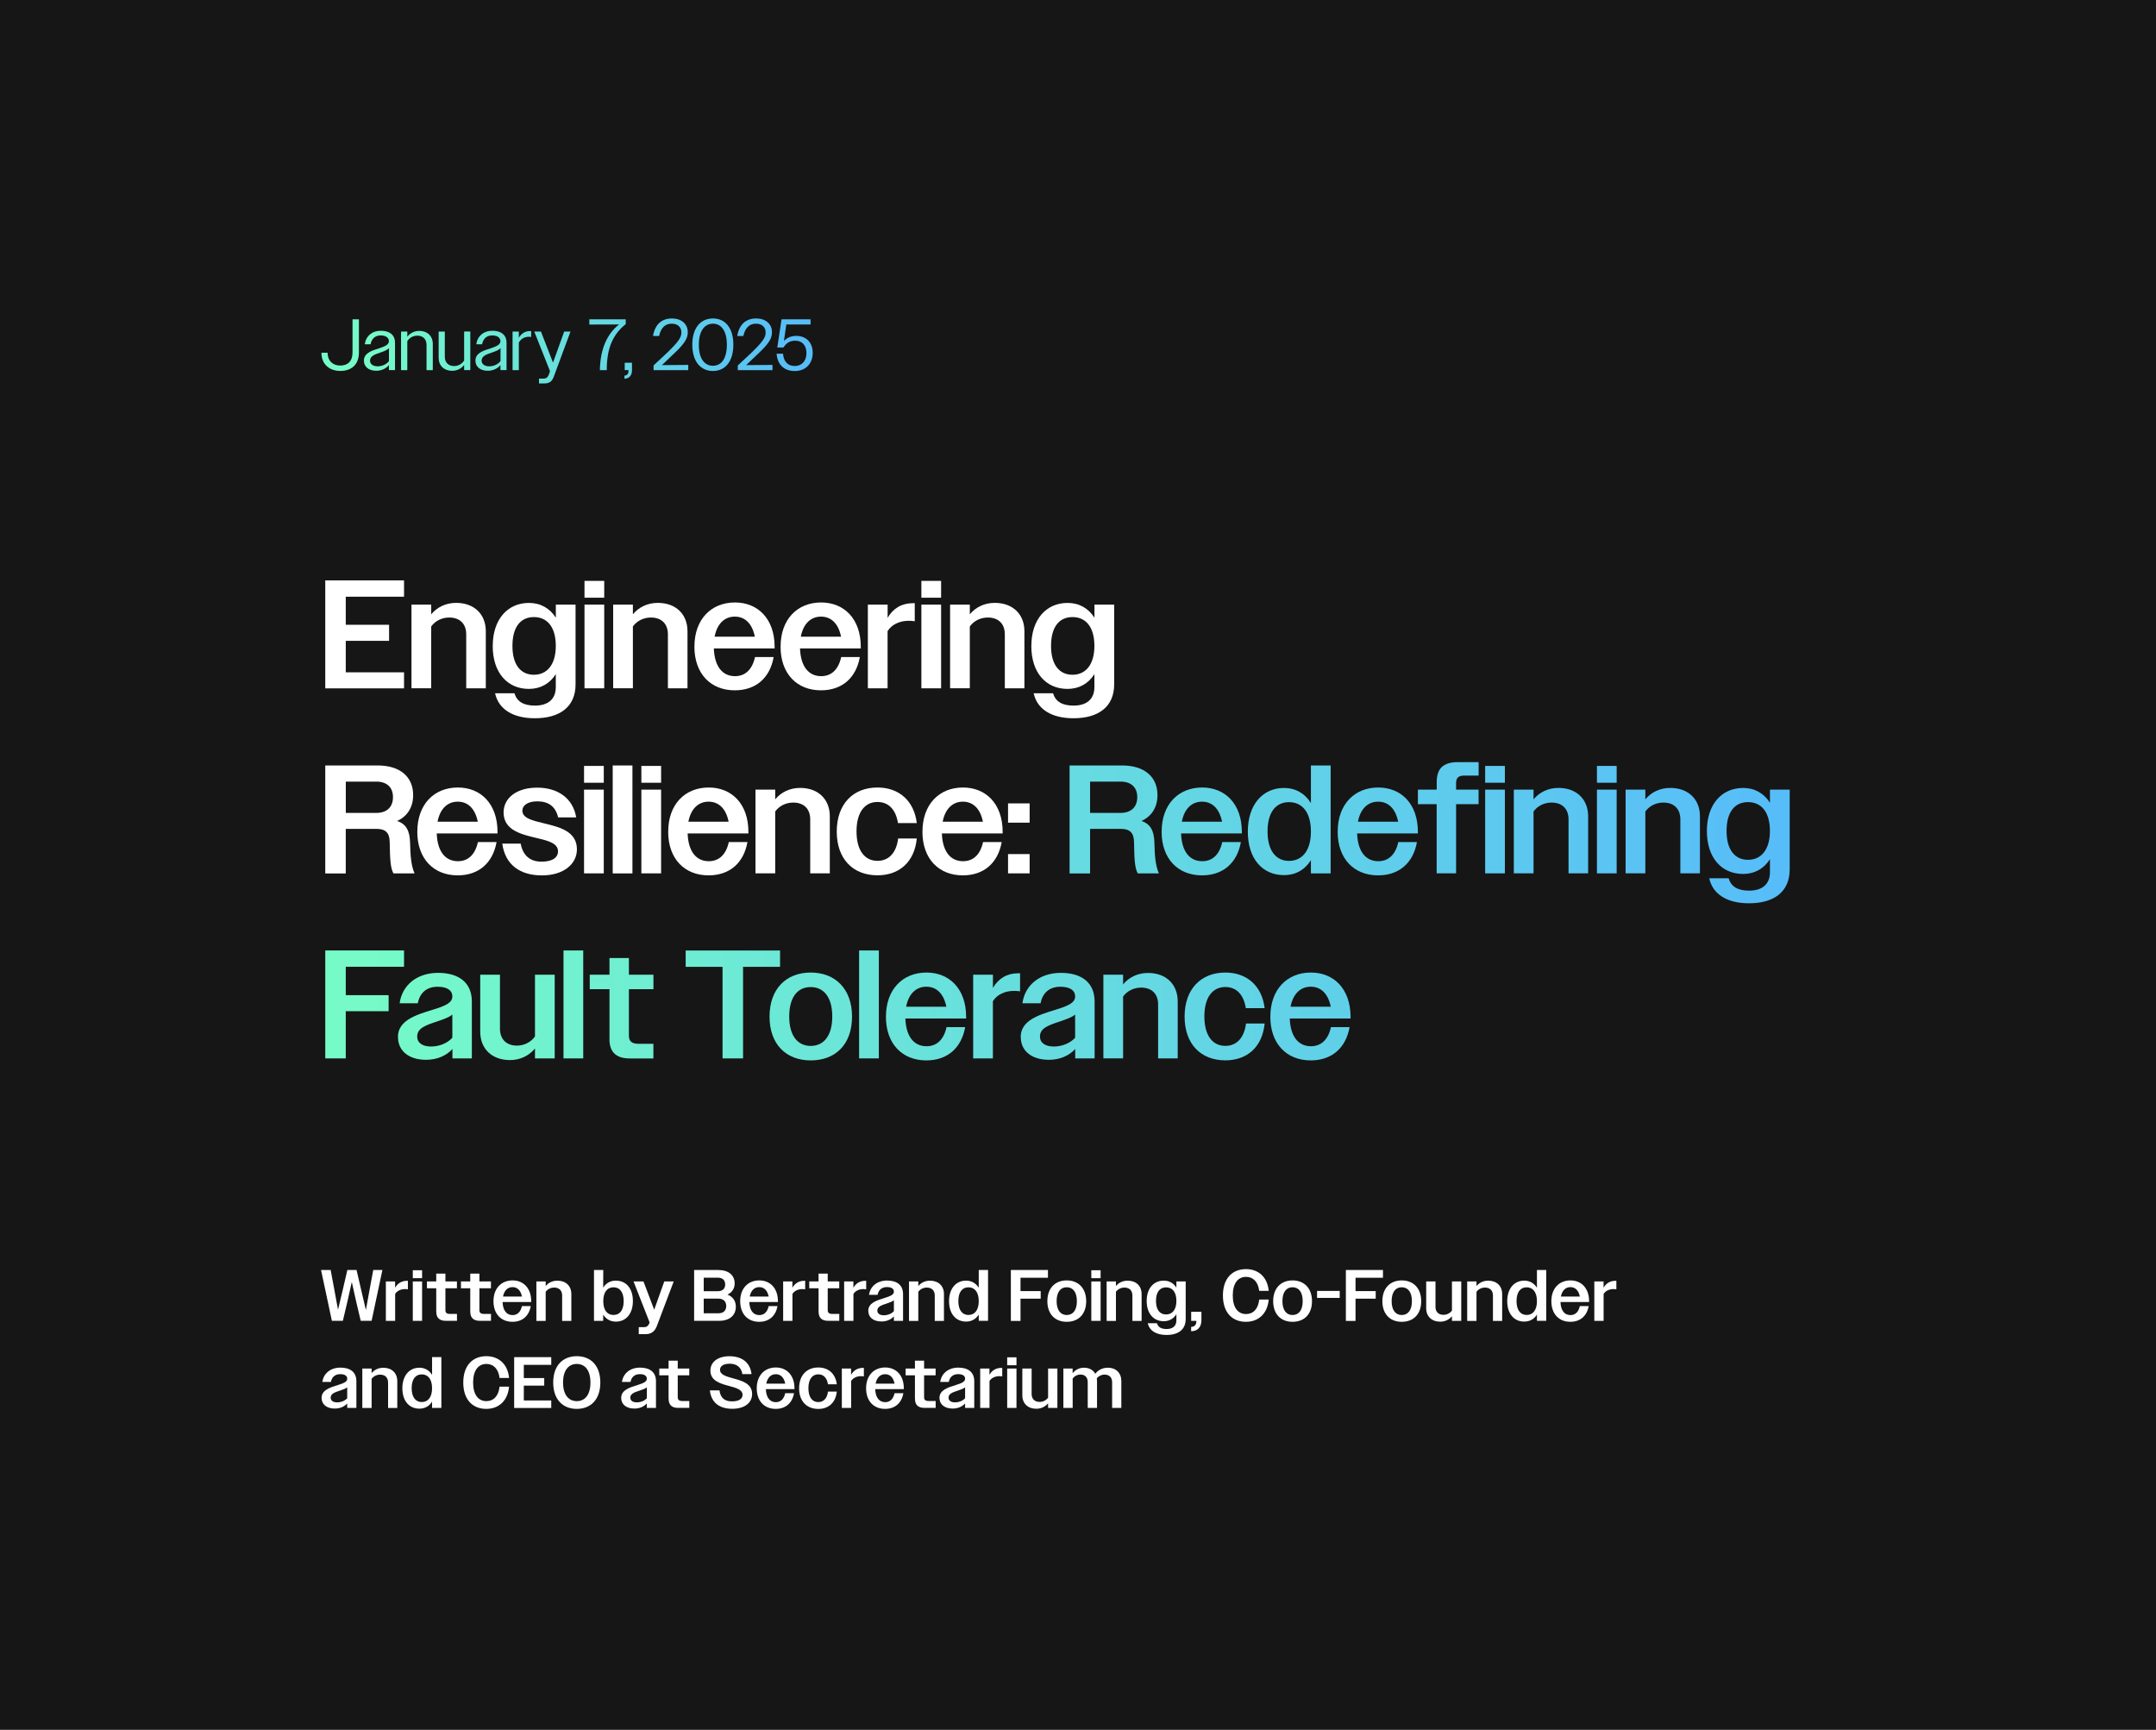 <?xml version="1.0" encoding="UTF-8"?>
<svg id="Layer_1" data-name="Layer 1" xmlns="http://www.w3.org/2000/svg" xmlns:xlink="http://www.w3.org/1999/xlink" viewBox="0 0 475.39 381.41">
  <defs>
    <style>
      .cls-1 {
        fill: url(#New_Gradient_Swatch_2-4);
      }

      .cls-2 {
        fill: url(#New_Gradient_Swatch_2-9);
      }

      .cls-3 {
        fill: url(#New_Gradient_Swatch_2-3);
      }

      .cls-4 {
        fill: url(#New_Gradient_Swatch_2-8);
      }

      .cls-5 {
        fill: url(#New_Gradient_Swatch_2-7);
      }

      .cls-6 {
        fill: url(#New_Gradient_Swatch_2-6);
      }

      .cls-7 {
        fill: url(#New_Gradient_Swatch_2-5);
      }

      .cls-8 {
        fill: url(#New_Gradient_Swatch_2-2);
      }

      .cls-9 {
        fill: #fff;
      }

      .cls-10 {
        fill: url(#New_Gradient_Swatch_2);
      }

      .cls-11 {
        fill: url(#New_Gradient_Swatch_2-35);
      }

      .cls-12 {
        fill: url(#New_Gradient_Swatch_2-20);
      }

      .cls-13 {
        fill: url(#New_Gradient_Swatch_2-22);
      }

      .cls-14 {
        fill: url(#New_Gradient_Swatch_2-21);
      }

      .cls-15 {
        fill: url(#New_Gradient_Swatch_2-28);
      }

      .cls-16 {
        fill: url(#New_Gradient_Swatch_2-27);
      }

      .cls-17 {
        fill: url(#New_Gradient_Swatch_2-29);
      }

      .cls-18 {
        fill: url(#New_Gradient_Swatch_2-24);
      }

      .cls-19 {
        fill: url(#New_Gradient_Swatch_2-23);
      }

      .cls-20 {
        fill: url(#New_Gradient_Swatch_2-26);
      }

      .cls-21 {
        fill: url(#New_Gradient_Swatch_2-25);
      }

      .cls-22 {
        fill: url(#New_Gradient_Swatch_2-32);
      }

      .cls-23 {
        fill: url(#New_Gradient_Swatch_2-30);
      }

      .cls-24 {
        fill: url(#New_Gradient_Swatch_2-37);
      }

      .cls-25 {
        fill: url(#New_Gradient_Swatch_2-36);
      }

      .cls-26 {
        fill: url(#New_Gradient_Swatch_2-33);
      }

      .cls-27 {
        fill: url(#New_Gradient_Swatch_2-31);
      }

      .cls-28 {
        fill: url(#New_Gradient_Swatch_2-34);
      }

      .cls-29 {
        fill: url(#New_Gradient_Swatch_2-19);
      }

      .cls-30 {
        fill: url(#New_Gradient_Swatch_2-18);
      }

      .cls-31 {
        fill: url(#New_Gradient_Swatch_2-17);
      }

      .cls-32 {
        fill: url(#New_Gradient_Swatch_2-16);
      }

      .cls-33 {
        fill: url(#New_Gradient_Swatch_2-15);
      }

      .cls-34 {
        fill: url(#New_Gradient_Swatch_2-14);
      }

      .cls-35 {
        fill: url(#New_Gradient_Swatch_2-13);
      }

      .cls-36 {
        fill: url(#New_Gradient_Swatch_2-12);
      }

      .cls-37 {
        fill: url(#New_Gradient_Swatch_2-11);
      }

      .cls-38 {
        fill: url(#New_Gradient_Swatch_2-10);
      }

      .cls-39 {
        fill: #161616;
      }
    </style>
    <linearGradient id="New_Gradient_Swatch_2" data-name="New Gradient Swatch 2" x1="81.77" y1="76.09" x2="175.78" y2="76.09" gradientUnits="userSpaceOnUse">
      <stop offset="0" stop-color="#75fac8"/>
      <stop offset="1" stop-color="#57bdf8"/>
    </linearGradient>
    <linearGradient id="New_Gradient_Swatch_2-2" data-name="New Gradient Swatch 2" y1="77.34" y2="77.34" xlink:href="#New_Gradient_Swatch_2"/>
    <linearGradient id="New_Gradient_Swatch_2-3" data-name="New Gradient Swatch 2" y1="77.29" y2="77.29" xlink:href="#New_Gradient_Swatch_2"/>
    <linearGradient id="New_Gradient_Swatch_2-4" data-name="New Gradient Swatch 2" y1="77.44" y2="77.44" xlink:href="#New_Gradient_Swatch_2"/>
    <linearGradient id="New_Gradient_Swatch_2-5" data-name="New Gradient Swatch 2" y1="77.34" y2="77.34" xlink:href="#New_Gradient_Swatch_2"/>
    <linearGradient id="New_Gradient_Swatch_2-6" data-name="New Gradient Swatch 2" y1="77.3" y2="77.3" xlink:href="#New_Gradient_Swatch_2"/>
    <linearGradient id="New_Gradient_Swatch_2-7" data-name="New Gradient Swatch 2" y1="78.82" y2="78.82" xlink:href="#New_Gradient_Swatch_2"/>
    <linearGradient id="New_Gradient_Swatch_2-8" data-name="New Gradient Swatch 2" y1="76" y2="76" xlink:href="#New_Gradient_Swatch_2"/>
    <linearGradient id="New_Gradient_Swatch_2-9" data-name="New Gradient Swatch 2" y1="81.75" y2="81.75" xlink:href="#New_Gradient_Swatch_2"/>
    <linearGradient id="New_Gradient_Swatch_2-10" data-name="New Gradient Swatch 2" y1="75.91" y2="75.91" xlink:href="#New_Gradient_Swatch_2"/>
    <linearGradient id="New_Gradient_Swatch_2-11" data-name="New Gradient Swatch 2" y1="76" y2="76" xlink:href="#New_Gradient_Swatch_2"/>
    <linearGradient id="New_Gradient_Swatch_2-12" data-name="New Gradient Swatch 2" y1="75.91" y2="75.91" xlink:href="#New_Gradient_Swatch_2"/>
    <linearGradient id="New_Gradient_Swatch_2-13" data-name="New Gradient Swatch 2" y1="76.1" y2="76.1" xlink:href="#New_Gradient_Swatch_2"/>
    <linearGradient id="New_Gradient_Swatch_2-14" data-name="New Gradient Swatch 2" x1="80.67" y1="180.67" x2="390.96" y2="180.67" xlink:href="#New_Gradient_Swatch_2"/>
    <linearGradient id="New_Gradient_Swatch_2-15" data-name="New Gradient Swatch 2" x1="80.67" y1="183.33" x2="390.96" y2="183.33" xlink:href="#New_Gradient_Swatch_2"/>
    <linearGradient id="New_Gradient_Swatch_2-16" data-name="New Gradient Swatch 2" x1="80.67" y1="180.86" x2="390.96" y2="180.86" xlink:href="#New_Gradient_Swatch_2"/>
    <linearGradient id="New_Gradient_Swatch_2-17" data-name="New Gradient Swatch 2" x1="80.67" y1="183.33" x2="390.96" y2="183.33" xlink:href="#New_Gradient_Swatch_2"/>
    <linearGradient id="New_Gradient_Swatch_2-18" data-name="New Gradient Swatch 2" x1="80.67" y1="180.32" x2="390.96" y2="180.32" xlink:href="#New_Gradient_Swatch_2"/>
    <linearGradient id="New_Gradient_Swatch_2-19" data-name="New Gradient Swatch 2" x1="80.67" y1="180.72" x2="390.96" y2="180.72" xlink:href="#New_Gradient_Swatch_2"/>
    <linearGradient id="New_Gradient_Swatch_2-20" data-name="New Gradient Swatch 2" x1="80.67" y1="183.16" x2="390.96" y2="183.16" xlink:href="#New_Gradient_Swatch_2"/>
    <linearGradient id="New_Gradient_Swatch_2-21" data-name="New Gradient Swatch 2" x1="80.67" y1="180.72" x2="390.96" y2="180.72" xlink:href="#New_Gradient_Swatch_2"/>
    <linearGradient id="New_Gradient_Swatch_2-22" data-name="New Gradient Swatch 2" x1="80.67" y1="183.16" x2="390.96" y2="183.16" xlink:href="#New_Gradient_Swatch_2"/>
    <linearGradient id="New_Gradient_Swatch_2-23" data-name="New Gradient Swatch 2" x1="80.67" y1="186.45" x2="390.96" y2="186.45" xlink:href="#New_Gradient_Swatch_2"/>
    <linearGradient id="New_Gradient_Swatch_2-24" data-name="New Gradient Swatch 2" x1="80.67" y1="221.47" x2="390.96" y2="221.47" xlink:href="#New_Gradient_Swatch_2"/>
    <linearGradient id="New_Gradient_Swatch_2-25" data-name="New Gradient Swatch 2" x1="80.67" y1="224.09" x2="390.96" y2="224.09" xlink:href="#New_Gradient_Swatch_2"/>
    <linearGradient id="New_Gradient_Swatch_2-26" data-name="New Gradient Swatch 2" x1="80.67" y1="224.33" x2="390.96" y2="224.33" xlink:href="#New_Gradient_Swatch_2"/>
    <linearGradient id="New_Gradient_Swatch_2-27" data-name="New Gradient Swatch 2" x1="80.67" y1="221.47" x2="390.96" y2="221.47" xlink:href="#New_Gradient_Swatch_2"/>
    <linearGradient id="New_Gradient_Swatch_2-28" data-name="New Gradient Swatch 2" x1="80.67" y1="222.31" x2="390.96" y2="222.31" xlink:href="#New_Gradient_Swatch_2"/>
    <linearGradient id="New_Gradient_Swatch_2-29" data-name="New Gradient Swatch 2" x1="80.67" y1="221.47" x2="390.96" y2="221.47" xlink:href="#New_Gradient_Swatch_2"/>
    <linearGradient id="New_Gradient_Swatch_2-30" data-name="New Gradient Swatch 2" x1="80.67" y1="224.13" x2="390.96" y2="224.13" xlink:href="#New_Gradient_Swatch_2"/>
    <linearGradient id="New_Gradient_Swatch_2-31" data-name="New Gradient Swatch 2" x1="80.67" y1="221.47" x2="390.96" y2="221.47" xlink:href="#New_Gradient_Swatch_2"/>
    <linearGradient id="New_Gradient_Swatch_2-32" data-name="New Gradient Swatch 2" x1="80.67" y1="224.13" x2="390.96" y2="224.13" xlink:href="#New_Gradient_Swatch_2"/>
    <linearGradient id="New_Gradient_Swatch_2-33" data-name="New Gradient Swatch 2" x1="80.67" y1="223.99" x2="390.96" y2="223.99" xlink:href="#New_Gradient_Swatch_2"/>
    <linearGradient id="New_Gradient_Swatch_2-34" data-name="New Gradient Swatch 2" x1="80.67" y1="224.09" x2="390.96" y2="224.09" xlink:href="#New_Gradient_Swatch_2"/>
    <linearGradient id="New_Gradient_Swatch_2-35" data-name="New Gradient Swatch 2" x1="80.67" y1="223.96" x2="390.96" y2="223.96" xlink:href="#New_Gradient_Swatch_2"/>
    <linearGradient id="New_Gradient_Swatch_2-36" data-name="New Gradient Swatch 2" x1="80.67" y1="224.13" x2="390.96" y2="224.13" xlink:href="#New_Gradient_Swatch_2"/>
    <linearGradient id="New_Gradient_Swatch_2-37" data-name="New Gradient Swatch 2" x1="80.67" y1="224.13" x2="390.96" y2="224.13" xlink:href="#New_Gradient_Swatch_2"/>
  </defs>
  <rect class="cls-39" width="475.39" height="381.41"/>
  <g>
    <path class="cls-10" d="M70.88,77.88v-.11h1.36v.11c.02,1.62,1.09,2.72,2.77,2.72s2.72-.96,2.72-2.88v-7.31h1.41v7.33c0,2.64-1.63,4.05-4.11,4.05s-4.13-1.57-4.15-3.91Z"/>
    <path class="cls-8" d="M80.24,79.51c0-1.68,1.76-2.21,3.46-2.74,1.23-.42,2.05-.78,2.05-1.55s-.7-1.26-1.81-1.26c-1.2,0-2,.7-2.23,1.95h-1.28c.24-1.79,1.6-2.98,3.55-2.98s3.12.94,3.12,2.64v6.03h-1.34v-1.1c-.64.78-1.65,1.25-2.8,1.25-1.66,0-2.72-.88-2.72-2.24ZM83.26,80.77c.98,0,1.97-.43,2.5-1.15v-2.13l.02-.72c-.4.4-1.04.66-1.76.91-1.26.43-2.43.77-2.43,1.84,0,.8.72,1.25,1.68,1.25Z"/>
    <path class="cls-3" d="M88.43,73.11h1.38v1.15c.59-.8,1.54-1.3,2.64-1.3,1.79,0,2.98,1.14,2.98,2.87v5.78h-1.38v-5.55c0-1.3-.8-2.05-2.03-2.05-.94,0-1.76.48-2.21,1.2v6.4h-1.38v-8.5Z"/>
    <path class="cls-1" d="M96.72,78.89v-5.78h1.36v5.55c0,1.3.82,2.05,2.05,2.05.96,0,1.76-.5,2.21-1.22v-6.39h1.36v8.5h-1.36v-1.15c-.59.8-1.54,1.31-2.64,1.31-1.81,0-2.98-1.14-2.98-2.88Z"/>
    <path class="cls-7" d="M104.83,79.51c0-1.68,1.76-2.21,3.46-2.74,1.23-.42,2.05-.78,2.05-1.55s-.7-1.26-1.81-1.26c-1.2,0-2,.7-2.23,1.95h-1.28c.24-1.79,1.6-2.98,3.55-2.98s3.12.94,3.12,2.64v6.03h-1.34v-1.1c-.64.78-1.65,1.25-2.8,1.25-1.66,0-2.72-.88-2.72-2.24ZM107.86,80.77c.98,0,1.97-.43,2.5-1.15v-2.13l.02-.72c-.4.4-1.04.66-1.76.91-1.26.43-2.43.77-2.43,1.84,0,.8.72,1.25,1.68,1.25Z"/>
    <path class="cls-6" d="M113.02,73.11h1.38v1.39c.53-.98,1.41-1.5,2.46-1.5.1,0,.16,0,.26.02v1.28c-.18-.03-.32-.05-.5-.05-.93,0-1.79.45-2.22,1.3v6.07h-1.38v-8.5Z"/>
    <path class="cls-5" d="M118.85,83.48h.93c.62,0,1.02-.22,1.3-1.06l.19-.59-3.46-8.72h1.47l2.66,6.85,2.46-6.85h1.39l-3.71,10.02c-.42,1.1-1.06,1.41-2.08,1.41h-1.15v-1.06Z"/>
    <path class="cls-4" d="M136.48,71.54l-6.53.02v-1.15h8.02v1.06c-2.91,2.32-4.19,5.43-4.18,10.15h-1.52c.08-4.56,1.52-7.94,4.21-10.07Z"/>
    <path class="cls-2" d="M137.68,82.82c.61-.03.9-.38.9-1.09v-.13h-.83v-1.62h1.6v1.66c0,1.18-.66,1.84-1.66,1.86v-.69Z"/>
    <path class="cls-38" d="M144.11,80.57c1.74-1.62,3.03-2.79,3.92-3.71,1.97-2,2.21-2.74,2.21-3.6,0-1.17-.86-1.89-2.13-1.89-1.46,0-2.37.91-2.78,2.71h-1.34c.43-2.51,1.86-3.86,4.19-3.86,2.06,0,3.47,1.2,3.47,3.02,0,1.22-.5,2.26-2.53,4.24-.8.78-1.82,1.76-3.17,3.03l5.81-.05v1.15h-7.65v-1.04Z"/>
    <path class="cls-37" d="M152.65,76.01c0-3.73,1.84-5.79,4.55-5.79s4.5,2.06,4.5,5.79-1.82,5.79-4.5,5.79-4.55-2.06-4.55-5.79ZM160.27,76.01c0-3.03-1.22-4.64-3.07-4.64s-3.11,1.62-3.11,4.64,1.22,4.64,3.11,4.64,3.07-1.62,3.07-4.64Z"/>
    <path class="cls-36" d="M162.69,80.57c1.74-1.62,3.03-2.79,3.92-3.71,1.97-2,2.21-2.74,2.21-3.6,0-1.17-.86-1.89-2.13-1.89-1.46,0-2.37.91-2.79,2.71h-1.34c.43-2.51,1.86-3.86,4.19-3.86,2.06,0,3.47,1.2,3.47,3.02,0,1.22-.5,2.26-2.53,4.24-.8.78-1.82,1.76-3.17,3.03l5.81-.05v1.15h-7.65v-1.04Z"/>
    <path class="cls-35" d="M171.26,77.99h1.39c.16,1.82,1.12,2.71,2.61,2.71s2.56-1.07,2.56-2.83-.98-2.75-2.48-2.75c-1.2,0-1.98.54-2.59,1.5h-1.36l.94-6.21h6.4v1.14h-5.35l-.53,3.65c.66-.74,1.6-1.14,2.72-1.14,2.13,0,3.63,1.39,3.63,3.76s-1.57,3.99-3.94,3.99c-2.24,0-3.81-1.26-4.02-3.81Z"/>
  </g>
  <g>
    <path class="cls-9" d="M70.8,280.03h2.11l.82,4.4.8,4.35,1.04-4.35,1.02-4.4h2.03l1.02,4.4,1.04,4.42.8-4.42.82-4.4h2.02l-2.38,11.2h-2.4l-1.01-4.27-.96-4.29-.96,4.29-1.01,4.27h-2.42l-2.39-11.2Z"/>
    <path class="cls-9" d="M85.07,282.55h2.05v1.38c.56-.98,1.46-1.52,2.61-1.52h.21v1.87c-.21-.03-.42-.05-.62-.05-.91,0-1.76.37-2.19,1.07v5.94h-2.05v-8.69Z"/>
    <path class="cls-9" d="M91.02,280.08h2.05v1.75h-2.05v-1.75ZM91.02,282.55h2.05v8.69h-2.05v-8.69Z"/>
    <path class="cls-9" d="M96.19,289.25v-5.2h-2.05v-1.5h2.05v-1.73h2.02v1.73h2.54v1.5h-2.54v4.83c0,.58.3.83,1.01.83h1.54v1.52h-2.48c-1.41,0-2.08-.7-2.08-1.98Z"/>
    <path class="cls-9" d="M103.69,289.25v-5.2h-2.05v-1.5h2.05v-1.73h2.02v1.73h2.54v1.5h-2.54v4.83c0,.58.3.83,1.01.83h1.54v1.52h-2.48c-1.41,0-2.08-.7-2.08-1.98Z"/>
    <path class="cls-9" d="M108.81,286.9c0-2.82,1.73-4.58,4.21-4.58,2.35,0,4.11,1.66,4.11,4.61v.16h-6.31c.06,1.87.9,2.88,2.19,2.88,1.06,0,1.79-.67,2.08-1.98h1.94c-.38,2.18-1.86,3.46-4.03,3.46-2.5,0-4.19-1.71-4.19-4.55ZM110.91,285.88h4.18c-.27-1.36-1.02-2.08-2.08-2.08s-1.84.74-2.1,2.08Z"/>
    <path class="cls-9" d="M118.27,282.55h2.05v1.01c.61-.74,1.5-1.18,2.59-1.18,1.86,0,3.07,1.17,3.07,2.95v5.92h-2.03v-5.6c0-1.14-.7-1.75-1.76-1.75-.78,0-1.47.37-1.87.93v6.42h-2.05v-8.69Z"/>
    <path class="cls-9" d="M130.97,280.03h2.05l-.02,3.89c.62-1.01,1.6-1.55,2.8-1.55,2.26,0,3.75,1.71,3.75,4.51s-1.52,4.53-3.75,4.53c-1.2,0-2.18-.54-2.8-1.55v1.38h-2.03v-11.2ZM137.52,286.9c0-2-.86-3.06-2.24-3.06s-2.26,1.07-2.26,3.06.88,3.04,2.26,3.04,2.24-1.06,2.24-3.04Z"/>
    <path class="cls-9" d="M140.83,292.63h1.14c.59,0,.91-.22,1.17-.77l.1-.27-3.55-9.04h2.19l2.37,6.23,2.22-6.23h2.08l-3.75,9.92c-.48,1.18-1.28,1.7-2.46,1.7h-1.5v-1.54Z"/>
    <path class="cls-9" d="M153.04,280.03h5.36c2.24,0,3.59,1.14,3.59,2.96,0,1.09-.56,1.99-1.58,2.46,1.17.45,1.84,1.38,1.84,2.67,0,1.89-1.36,3.11-3.68,3.11h-5.52v-11.2ZM155.17,281.72v2.98h3.11c.99,0,1.62-.51,1.62-1.49s-.62-1.49-1.62-1.49h-3.11ZM155.17,286.34v3.23h3.23c1.09,0,1.73-.58,1.73-1.6s-.64-1.63-1.73-1.63h-3.23Z"/>
    <path class="cls-9" d="M163.21,286.9c0-2.82,1.73-4.58,4.21-4.58,2.35,0,4.11,1.66,4.11,4.61v.16h-6.31c.06,1.87.9,2.88,2.19,2.88,1.06,0,1.79-.67,2.08-1.98h1.94c-.38,2.18-1.86,3.46-4.03,3.46-2.5,0-4.19-1.71-4.19-4.55ZM165.31,285.88h4.18c-.27-1.36-1.02-2.08-2.08-2.08s-1.84.74-2.1,2.08Z"/>
    <path class="cls-9" d="M172.67,282.55h2.05v1.38c.56-.98,1.46-1.52,2.61-1.52h.21v1.87c-.21-.03-.42-.05-.62-.05-.91,0-1.76.37-2.19,1.07v5.94h-2.05v-8.69Z"/>
    <path class="cls-9" d="M180.49,289.25v-5.2h-2.05v-1.5h2.05v-1.73h2.02v1.73h2.54v1.5h-2.54v4.83c0,.58.3.83,1.01.83h1.54v1.52h-2.48c-1.41,0-2.08-.7-2.08-1.98Z"/>
    <path class="cls-9" d="M186.12,282.55h2.05v1.38c.56-.98,1.46-1.52,2.61-1.52h.21v1.87c-.21-.03-.42-.05-.62-.05-.91,0-1.76.37-2.19,1.07v5.94h-2.05v-8.69Z"/>
    <path class="cls-9" d="M191.45,289.03c0-1.71,1.79-2.29,3.63-2.85,1.36-.42,2.02-.74,2.02-1.38s-.54-1.01-1.54-1.01c-1.12,0-1.86.64-2.05,1.71h-1.89c.26-1.87,1.79-3.15,3.99-3.15s3.51,1.04,3.51,2.98v5.91h-2.02v-.98c-.66.72-1.63,1.12-2.74,1.12-1.79,0-2.91-.93-2.91-2.35ZM194.89,290.01c.83,0,1.7-.34,2.21-.91v-2.4c-.37.3-.94.5-1.6.72-1.17.38-2.05.69-2.05,1.55,0,.67.56,1.04,1.44,1.04Z"/>
    <path class="cls-9" d="M200.43,282.55h2.05v1.01c.61-.74,1.5-1.18,2.59-1.18,1.86,0,3.07,1.17,3.07,2.95v5.92h-2.03v-5.6c0-1.14-.7-1.75-1.76-1.75-.78,0-1.47.37-1.87.93v6.42h-2.05v-8.69Z"/>
    <path class="cls-9" d="M209.26,286.9c0-2.77,1.52-4.53,3.76-4.53,1.18,0,2.16.56,2.79,1.57v-3.91h2.05v11.2h-2.05v-1.38c-.62,1.01-1.6,1.55-2.79,1.55-2.26,0-3.76-1.71-3.76-4.51ZM215.81,286.9c0-2-.9-3.06-2.27-3.06s-2.23,1.06-2.23,3.04.86,3.06,2.23,3.06,2.27-1.06,2.27-3.04Z"/>
    <path class="cls-9" d="M222.89,280.03h8.18v1.7h-6.05v2.95h4.45v1.67h-4.45v4.9h-2.13v-11.2Z"/>
    <path class="cls-9" d="M230.94,286.9c0-2.88,1.73-4.58,4.27-4.58s4.29,1.7,4.29,4.58-1.71,4.55-4.29,4.55-4.27-1.7-4.27-4.55ZM237.45,286.89c0-2-.88-3.06-2.24-3.06s-2.23,1.06-2.23,3.06.88,3.06,2.23,3.06,2.24-1.04,2.24-3.06Z"/>
    <path class="cls-9" d="M240.63,280.08h2.05v1.75h-2.05v-1.75ZM240.63,282.55h2.05v8.69h-2.05v-8.69Z"/>
    <path class="cls-9" d="M244.01,282.55h2.05v1.01c.61-.74,1.5-1.18,2.59-1.18,1.86,0,3.07,1.17,3.07,2.95v5.92h-2.03v-5.6c0-1.14-.7-1.75-1.76-1.75-.78,0-1.47.37-1.87.93v6.42h-2.05v-8.69Z"/>
    <path class="cls-9" d="M252.84,286.84c0-2.74,1.52-4.47,3.76-4.47,1.18,0,2.16.54,2.79,1.54v-1.36h2.05v8.28c0,2.34-1.63,3.52-4.23,3.52-2.24,0-3.76-.91-4.13-2.59h2.02c.26.86.94,1.28,2.13,1.28,1.33,0,2.16-.64,2.16-1.92v-1.34c-.62.99-1.6,1.54-2.79,1.54-2.26,0-3.76-1.7-3.76-4.47ZM259.39,286.84c0-1.97-.9-2.99-2.27-2.99s-2.23,1.02-2.23,2.99.86,2.99,2.23,2.99,2.27-1.04,2.27-2.99Z"/>
    <path class="cls-9" d="M262.63,292.58c.82-.06,1.17-.48,1.17-1.34h-1.15v-2h2.26v1.87c0,1.54-.88,2.42-2.27,2.42v-.94Z"/>
    <path class="cls-9" d="M277.65,284.63c-.24-2.03-1.38-3.09-2.9-3.09-1.76,0-2.93,1.39-2.93,4.1s1.17,4.1,2.93,4.1c1.55,0,2.69-1.1,2.9-3.2h2.1c-.29,3.15-2.29,4.91-5.03,4.91-3.03,0-5.07-2.06-5.07-5.81s2.06-5.81,5.09-5.81c2.69,0,4.72,1.7,5.01,4.8h-2.1Z"/>
    <path class="cls-9" d="M280.73,286.9c0-2.88,1.73-4.58,4.27-4.58s4.29,1.7,4.29,4.58-1.71,4.55-4.29,4.55-4.27-1.7-4.27-4.55ZM287.24,286.89c0-2-.88-3.06-2.24-3.06s-2.23,1.06-2.23,3.06.88,3.06,2.23,3.06,2.24-1.04,2.24-3.06Z"/>
    <path class="cls-9" d="M290.41,284.64h4.99v1.54h-4.99v-1.54Z"/>
    <path class="cls-9" d="M296.76,280.03h8.18v1.7h-6.05v2.95h4.45v1.67h-4.45v4.9h-2.13v-11.2Z"/>
    <path class="cls-9" d="M304.81,286.9c0-2.88,1.73-4.58,4.27-4.58s4.29,1.7,4.29,4.58-1.71,4.55-4.29,4.55-4.27-1.7-4.27-4.55ZM311.32,286.89c0-2-.88-3.06-2.24-3.06s-2.23,1.06-2.23,3.06.88,3.06,2.23,3.06,2.24-1.04,2.24-3.06Z"/>
    <path class="cls-9" d="M314.47,288.47v-5.92h2.05v5.6c0,1.14.7,1.76,1.76,1.76.78,0,1.47-.38,1.87-.94v-6.42h2.05v8.69h-2.05v-1.02c-.61.74-1.52,1.2-2.59,1.2-1.87,0-3.09-1.17-3.09-2.95Z"/>
    <path class="cls-9" d="M323.51,282.55h2.05v1.01c.61-.74,1.5-1.18,2.59-1.18,1.86,0,3.07,1.17,3.07,2.95v5.92h-2.03v-5.6c0-1.14-.7-1.75-1.76-1.75-.78,0-1.47.37-1.87.93v6.42h-2.05v-8.69Z"/>
    <path class="cls-9" d="M332.34,286.9c0-2.77,1.52-4.53,3.76-4.53,1.18,0,2.16.56,2.79,1.57v-3.91h2.05v11.2h-2.05v-1.38c-.62,1.01-1.6,1.55-2.79,1.55-2.26,0-3.76-1.71-3.76-4.51ZM338.89,286.9c0-2-.9-3.06-2.27-3.06s-2.23,1.06-2.23,3.04.86,3.06,2.23,3.06,2.27-1.06,2.27-3.04Z"/>
    <path class="cls-9" d="M342.07,286.9c0-2.82,1.73-4.58,4.21-4.58,2.35,0,4.11,1.66,4.11,4.61v.16h-6.31c.06,1.87.9,2.88,2.19,2.88,1.06,0,1.79-.67,2.08-1.98h1.94c-.38,2.18-1.86,3.46-4.03,3.46-2.5,0-4.19-1.71-4.19-4.55ZM344.17,285.88h4.18c-.27-1.36-1.02-2.08-2.08-2.08s-1.84.74-2.1,2.08Z"/>
    <path class="cls-9" d="M351.53,282.55h2.05v1.38c.56-.98,1.46-1.52,2.61-1.52h.21v1.87c-.21-.03-.42-.05-.62-.05-.91,0-1.76.37-2.19,1.07v5.94h-2.05v-8.69Z"/>
    <path class="cls-9" d="M70.91,308.23c0-1.71,1.79-2.29,3.63-2.85,1.36-.42,2.02-.74,2.02-1.38s-.54-1.01-1.54-1.01c-1.12,0-1.86.64-2.05,1.71h-1.89c.26-1.87,1.79-3.15,3.99-3.15s3.51,1.04,3.51,2.98v5.91h-2.02v-.98c-.66.72-1.63,1.12-2.74,1.12-1.79,0-2.91-.93-2.91-2.35ZM74.35,309.21c.83,0,1.7-.34,2.21-.91v-2.4c-.37.3-.94.5-1.6.72-1.17.38-2.05.69-2.05,1.55,0,.67.56,1.04,1.44,1.04Z"/>
    <path class="cls-9" d="M79.89,301.75h2.05v1.01c.61-.74,1.5-1.18,2.59-1.18,1.86,0,3.07,1.17,3.07,2.95v5.92h-2.03v-5.6c0-1.14-.7-1.75-1.76-1.75-.78,0-1.47.37-1.87.93v6.42h-2.05v-8.69Z"/>
    <path class="cls-9" d="M88.72,306.1c0-2.77,1.52-4.53,3.76-4.53,1.18,0,2.16.56,2.79,1.57v-3.91h2.05v11.2h-2.05v-1.38c-.62,1.01-1.6,1.55-2.79,1.55-2.26,0-3.76-1.71-3.76-4.51ZM95.27,306.1c0-2-.9-3.06-2.27-3.06s-2.23,1.06-2.23,3.04.86,3.06,2.23,3.06,2.27-1.06,2.27-3.04Z"/>
    <path class="cls-9" d="M110.15,303.83c-.24-2.03-1.38-3.09-2.9-3.09-1.76,0-2.93,1.39-2.93,4.1s1.17,4.1,2.93,4.1c1.55,0,2.69-1.1,2.9-3.2h2.1c-.29,3.15-2.29,4.91-5.03,4.91-3.03,0-5.07-2.06-5.07-5.81s2.06-5.81,5.09-5.81c2.69,0,4.72,1.7,5.01,4.8h-2.1Z"/>
    <path class="cls-9" d="M113.37,299.24h8.18v1.7h-6.05v2.91h4.5v1.67h-4.5v3.27h6.05v1.66h-8.18v-11.2Z"/>
    <path class="cls-9" d="M121.98,304.84c0-3.76,2.13-5.81,5.2-5.81s5.19,2.05,5.19,5.81-2.13,5.81-5.19,5.81-5.2-2.05-5.2-5.81ZM130.19,304.84c0-2.69-1.2-4.1-3.01-4.1s-3.03,1.41-3.03,4.1,1.22,4.1,3.03,4.1,3.01-1.41,3.01-4.1Z"/>
    <path class="cls-9" d="M136.97,308.23c0-1.71,1.79-2.29,3.63-2.85,1.36-.42,2.02-.74,2.02-1.38s-.54-1.01-1.54-1.01c-1.12,0-1.86.64-2.05,1.71h-1.89c.26-1.87,1.79-3.15,3.99-3.15s3.51,1.04,3.51,2.98v5.91h-2.02v-.98c-.66.72-1.63,1.12-2.74,1.12-1.79,0-2.91-.93-2.91-2.35ZM140.42,309.21c.83,0,1.7-.34,2.21-.91v-2.4c-.37.3-.94.5-1.6.72-1.17.38-2.05.69-2.05,1.55,0,.67.56,1.04,1.44,1.04Z"/>
    <path class="cls-9" d="M147.42,308.45v-5.2h-2.05v-1.5h2.05v-1.73h2.02v1.73h2.54v1.5h-2.54v4.83c0,.58.3.83,1.01.83h1.54v1.52h-2.48c-1.41,0-2.08-.7-2.08-1.98Z"/>
    <path class="cls-9" d="M156.53,306.57h2.11c.22,1.65,1.12,2.42,2.75,2.42s2.34-.61,2.34-1.44c0-1.18-1.49-1.55-3.1-1.99-1.9-.51-3.99-1.14-3.99-3.35,0-1.89,1.62-3.17,4.19-3.17,2.8,0,4.59,1.41,4.88,3.94h-2.02c-.24-1.49-1.23-2.29-2.8-2.29-1.44,0-2.13.58-2.13,1.34,0,1.09,1.36,1.46,2.9,1.89,1.95.53,4.18,1.15,4.18,3.44,0,1.95-1.65,3.27-4.37,3.27-2.93,0-4.66-1.44-4.95-4.07Z"/>
    <path class="cls-9" d="M166.86,306.1c0-2.82,1.73-4.58,4.21-4.58,2.35,0,4.11,1.66,4.11,4.61v.16h-6.31c.06,1.87.9,2.88,2.19,2.88,1.06,0,1.79-.67,2.08-1.98h1.94c-.38,2.18-1.86,3.46-4.03,3.46-2.5,0-4.19-1.71-4.19-4.55ZM168.96,305.08h4.18c-.27-1.36-1.02-2.08-2.08-2.08s-1.84.74-2.1,2.08Z"/>
    <path class="cls-9" d="M176.2,306.1c0-2.88,1.71-4.58,4.23-4.58,2.21,0,3.79,1.34,4.08,3.7h-1.95c-.22-1.44-1.01-2.19-2.13-2.19-1.31,0-2.18,1.06-2.18,3.06s.86,3.06,2.18,3.06c1.15,0,1.95-.8,2.14-2.32h1.94c-.24,2.43-1.81,3.83-4.08,3.83-2.53,0-4.23-1.68-4.23-4.55Z"/>
    <path class="cls-9" d="M185.61,301.75h2.05v1.38c.56-.98,1.46-1.52,2.61-1.52h.21v1.87c-.21-.03-.42-.05-.62-.05-.91,0-1.76.37-2.19,1.07v5.94h-2.05v-8.69Z"/>
    <path class="cls-9" d="M190.97,306.1c0-2.82,1.73-4.58,4.21-4.58,2.35,0,4.11,1.66,4.11,4.61v.16h-6.31c.06,1.87.9,2.88,2.19,2.88,1.06,0,1.79-.67,2.08-1.98h1.94c-.38,2.18-1.86,3.46-4.03,3.46-2.5,0-4.19-1.71-4.19-4.55ZM193.07,305.08h4.18c-.27-1.36-1.02-2.08-2.08-2.08s-1.84.74-2.1,2.08Z"/>
    <path class="cls-9" d="M201.74,308.45v-5.2h-2.05v-1.5h2.05v-1.73h2.02v1.73h2.54v1.5h-2.54v4.83c0,.58.3.83,1.01.83h1.54v1.52h-2.48c-1.41,0-2.08-.7-2.08-1.98Z"/>
    <path class="cls-9" d="M207.15,308.23c0-1.71,1.79-2.29,3.63-2.85,1.36-.42,2.02-.74,2.02-1.38s-.54-1.01-1.54-1.01c-1.12,0-1.86.64-2.05,1.71h-1.89c.26-1.87,1.79-3.15,3.99-3.15s3.51,1.04,3.51,2.98v5.91h-2.02v-.98c-.66.72-1.63,1.12-2.74,1.12-1.79,0-2.91-.93-2.91-2.35ZM210.59,309.21c.83,0,1.7-.34,2.21-.91v-2.4c-.37.3-.94.5-1.6.72-1.17.38-2.05.69-2.05,1.55,0,.67.56,1.04,1.44,1.04Z"/>
    <path class="cls-9" d="M216.12,301.75h2.05v1.38c.56-.98,1.46-1.52,2.61-1.52h.21v1.87c-.21-.03-.42-.05-.62-.05-.91,0-1.76.37-2.19,1.07v5.94h-2.05v-8.69Z"/>
    <path class="cls-9" d="M222.08,299.28h2.05v1.75h-2.05v-1.75ZM222.08,301.75h2.05v8.69h-2.05v-8.69Z"/>
    <path class="cls-9" d="M225.42,307.67v-5.92h2.05v5.6c0,1.14.7,1.76,1.76,1.76.78,0,1.47-.38,1.87-.94v-6.42h2.05v8.69h-2.05v-1.02c-.61.74-1.52,1.2-2.59,1.2-1.87,0-3.09-1.17-3.09-2.95Z"/>
    <path class="cls-9" d="M234.46,301.75h2.05v1.04c.58-.75,1.46-1.22,2.51-1.22,1.14,0,2.02.5,2.48,1.34.62-.82,1.6-1.34,2.79-1.34,1.79,0,2.96,1.17,2.96,2.95v5.92h-2.03v-5.67c0-1.1-.67-1.68-1.67-1.68-.7,0-1.3.32-1.71.8.03.19.05.4.05.62v5.92h-2.05v-5.67c0-1.1-.64-1.68-1.58-1.68-.74,0-1.36.35-1.74.88v6.47h-2.05v-8.69Z"/>
  </g>
  <g>
    <path class="cls-9" d="M71.72,127.97h17.37v3.6h-12.85v6.19h9.55v3.54h-9.55v6.94h12.85v3.54h-17.37v-23.8Z"/>
    <path class="cls-9" d="M90.73,133.31h4.35v2.14c1.29-1.56,3.2-2.52,5.51-2.52,3.94,0,6.53,2.48,6.53,6.26v12.58h-4.32v-11.9c0-2.41-1.5-3.71-3.74-3.71-1.67,0-3.13.78-3.98,1.97v13.63h-4.35v-18.46Z"/>
    <path class="cls-9" d="M108.65,142.42c0-5.81,3.23-9.48,7.99-9.48,2.52,0,4.59,1.16,5.92,3.26v-2.89h4.35v17.58c0,4.96-3.47,7.48-8.98,7.48-4.76,0-7.99-1.94-8.77-5.51h4.28c.54,1.84,2.01,2.72,4.52,2.72,2.82,0,4.59-1.36,4.59-4.08v-2.86c-1.33,2.11-3.4,3.26-5.92,3.26-4.79,0-7.99-3.6-7.99-9.48ZM122.55,142.42c0-4.18-1.9-6.36-4.83-6.36s-4.73,2.18-4.73,6.36,1.84,6.36,4.73,6.36,4.83-2.21,4.83-6.36Z"/>
    <path class="cls-9" d="M128.88,128.08h4.35v3.71h-4.35v-3.71ZM128.88,133.31h4.35v18.46h-4.35v-18.46Z"/>
    <path class="cls-9" d="M135.2,133.31h4.35v2.14c1.29-1.56,3.2-2.52,5.51-2.52,3.94,0,6.53,2.48,6.53,6.26v12.58h-4.32v-11.9c0-2.41-1.5-3.71-3.74-3.71-1.67,0-3.13.78-3.98,1.97v13.63h-4.35v-18.46Z"/>
    <path class="cls-9" d="M153.12,142.56c0-5.98,3.67-9.72,8.94-9.72,5,0,8.74,3.54,8.74,9.79v.34h-13.4c.14,3.98,1.9,6.12,4.66,6.12,2.24,0,3.81-1.43,4.42-4.22h4.11c-.82,4.62-3.94,7.34-8.57,7.34-5.3,0-8.91-3.64-8.91-9.65ZM157.57,140.38h8.87c-.58-2.89-2.18-4.42-4.42-4.42s-3.91,1.56-4.45,4.42Z"/>
    <path class="cls-9" d="M172.12,142.56c0-5.98,3.67-9.72,8.94-9.72,5,0,8.74,3.54,8.74,9.79v.34h-13.4c.14,3.98,1.9,6.12,4.66,6.12,2.24,0,3.81-1.43,4.42-4.22h4.11c-.82,4.62-3.94,7.34-8.57,7.34-5.3,0-8.91-3.64-8.91-9.65ZM176.58,140.38h8.87c-.58-2.89-2.18-4.42-4.42-4.42s-3.91,1.56-4.45,4.42Z"/>
    <path class="cls-9" d="M191.37,133.31h4.35v2.92c1.19-2.07,3.09-3.23,5.54-3.23h.44v3.98c-.44-.07-.88-.1-1.33-.1-1.94,0-3.74.78-4.66,2.28v12.61h-4.35v-18.46Z"/>
    <path class="cls-9" d="M203.16,128.08h4.35v3.71h-4.35v-3.71ZM203.16,133.31h4.35v18.46h-4.35v-18.46Z"/>
    <path class="cls-9" d="M209.49,133.31h4.35v2.14c1.29-1.56,3.2-2.52,5.51-2.52,3.94,0,6.53,2.48,6.53,6.26v12.58h-4.32v-11.9c0-2.41-1.5-3.71-3.74-3.71-1.67,0-3.13.78-3.98,1.97v13.63h-4.35v-18.46Z"/>
    <path class="cls-9" d="M227.41,142.42c0-5.81,3.23-9.48,7.99-9.48,2.52,0,4.59,1.16,5.92,3.26v-2.89h4.35v17.58c0,4.96-3.47,7.48-8.98,7.48-4.76,0-7.99-1.94-8.77-5.51h4.28c.54,1.84,2.01,2.72,4.52,2.72,2.82,0,4.59-1.36,4.59-4.08v-2.86c-1.33,2.11-3.4,3.26-5.92,3.26-4.79,0-7.99-3.6-7.99-9.48ZM241.31,142.42c0-4.18-1.9-6.36-4.83-6.36s-4.73,2.18-4.73,6.36,1.84,6.36,4.73,6.36,4.83-2.21,4.83-6.36Z"/>
    <path class="cls-9" d="M71.72,168.78h11.59c4.83,0,7.79,2.45,7.79,6.53,0,2.65-1.26,4.69-3.54,5.71,2.11.68,2.79,2.35,2.86,4.73.07,2.79.2,5.03.99,6.83h-4.66c-.68-1.29-.75-3.09-.82-6.9-.03-2.07-.92-2.92-2.92-2.92h-6.77v9.83h-4.52v-23.8ZM76.25,172.34v6.9h6.73c2.24,0,3.67-1.22,3.67-3.47s-1.43-3.43-3.67-3.43h-6.73Z"/>
    <path class="cls-9" d="M92.02,183.36c0-5.98,3.67-9.72,8.94-9.72,5,0,8.74,3.54,8.74,9.79v.34h-13.4c.14,3.98,1.9,6.12,4.66,6.12,2.24,0,3.81-1.43,4.42-4.22h4.11c-.82,4.62-3.94,7.34-8.57,7.34-5.3,0-8.91-3.64-8.91-9.65ZM96.48,181.18h8.87c-.58-2.89-2.18-4.42-4.42-4.42s-3.91,1.56-4.45,4.42Z"/>
    <path class="cls-9" d="M110.76,186.01h4.05c.48,2.65,2.11,3.98,4.59,3.98s3.64-.95,3.64-2.28c0-1.67-1.94-2.28-4.25-2.82-3.47-.85-7.75-1.63-7.75-5.75,0-3.13,2.79-5.47,7.41-5.47s7.92,2.41,8.6,6.56h-3.98c-.58-2.45-2.18-3.54-4.59-3.54-2.14,0-3.3.92-3.3,2.04,0,1.67,2.18,2.18,4.69,2.79,3.4.82,7.34,1.73,7.34,5.75,0,3.23-2.92,5.75-7.72,5.75s-8.09-2.31-8.74-7Z"/>
    <path class="cls-9" d="M128.78,168.88h4.35v3.71h-4.35v-3.71ZM128.78,174.11h4.35v18.46h-4.35v-18.46Z"/>
    <path class="cls-9" d="M135.1,168.78h4.35v23.8h-4.35v-23.8Z"/>
    <path class="cls-9" d="M141.42,168.88h4.35v3.71h-4.35v-3.71ZM141.42,174.11h4.35v18.46h-4.35v-18.46Z"/>
    <path class="cls-9" d="M147.34,183.36c0-5.98,3.67-9.72,8.94-9.72,5,0,8.74,3.54,8.74,9.79v.34h-13.4c.14,3.98,1.9,6.12,4.66,6.12,2.24,0,3.81-1.43,4.42-4.22h4.11c-.82,4.62-3.94,7.34-8.57,7.34-5.3,0-8.91-3.64-8.91-9.65ZM151.79,181.18h8.87c-.58-2.89-2.18-4.42-4.42-4.42s-3.91,1.56-4.45,4.42Z"/>
    <path class="cls-9" d="M166.58,174.11h4.35v2.14c1.29-1.56,3.2-2.52,5.51-2.52,3.94,0,6.53,2.48,6.53,6.26v12.58h-4.32v-11.9c0-2.41-1.5-3.71-3.74-3.71-1.67,0-3.13.78-3.98,1.97v13.63h-4.35v-18.46Z"/>
    <path class="cls-9" d="M184.5,183.36c0-6.12,3.64-9.72,8.98-9.72,4.69,0,8.06,2.86,8.67,7.85h-4.15c-.48-3.06-2.14-4.66-4.52-4.66-2.79,0-4.62,2.24-4.62,6.49s1.84,6.49,4.62,6.49c2.45,0,4.15-1.7,4.56-4.93h4.11c-.51,5.17-3.84,8.12-8.67,8.12-5.37,0-8.98-3.57-8.98-9.65Z"/>
    <path class="cls-9" d="M203.4,183.36c0-5.98,3.67-9.72,8.94-9.72,5,0,8.74,3.54,8.74,9.79v.34h-13.4c.14,3.98,1.9,6.12,4.66,6.12,2.24,0,3.81-1.43,4.42-4.22h4.11c-.82,4.62-3.94,7.34-8.57,7.34-5.3,0-8.91-3.64-8.91-9.65ZM207.86,181.18h8.87c-.58-2.89-2.18-4.42-4.42-4.42s-3.91,1.56-4.45,4.42Z"/>
    <path class="cls-9" d="M222.27,177.14h4.76v4.25h-4.76v-4.25ZM222.27,188.32h4.76v4.25h-4.76v-4.25Z"/>
    <path class="cls-34" d="M235.84,168.78h11.59c4.83,0,7.79,2.45,7.79,6.53,0,2.65-1.26,4.69-3.54,5.71,2.11.68,2.79,2.35,2.86,4.73.07,2.79.2,5.03.99,6.83h-4.66c-.68-1.29-.75-3.09-.82-6.9-.03-2.07-.92-2.92-2.92-2.92h-6.77v9.83h-4.52v-23.8ZM240.36,172.34v6.9h6.73c2.24,0,3.67-1.22,3.67-3.47s-1.43-3.43-3.67-3.43h-6.73Z"/>
    <path class="cls-33" d="M256.14,183.36c0-5.98,3.67-9.72,8.94-9.72,5,0,8.74,3.54,8.74,9.79v.34h-13.4c.14,3.98,1.9,6.12,4.66,6.12,2.24,0,3.81-1.43,4.42-4.22h4.11c-.82,4.62-3.94,7.34-8.57,7.34-5.3,0-8.91-3.64-8.91-9.65ZM260.59,181.18h8.87c-.58-2.89-2.18-4.42-4.42-4.42s-3.91,1.56-4.45,4.42Z"/>
    <path class="cls-32" d="M275.14,183.36c0-5.88,3.23-9.62,7.99-9.62,2.52,0,4.59,1.19,5.92,3.33v-8.29h4.35v23.8h-4.35v-2.92c-1.33,2.14-3.4,3.3-5.92,3.3-4.79,0-7.99-3.64-7.99-9.59ZM289.05,183.36c0-4.25-1.9-6.49-4.83-6.49s-4.73,2.24-4.73,6.46,1.84,6.49,4.73,6.49,4.83-2.24,4.83-6.46Z"/>
    <path class="cls-31" d="M294.96,183.36c0-5.98,3.67-9.72,8.94-9.72,5,0,8.74,3.54,8.74,9.79v.34h-13.4c.14,3.98,1.9,6.12,4.66,6.12,2.24,0,3.81-1.43,4.42-4.22h4.11c-.82,4.62-3.94,7.34-8.57,7.34-5.3,0-8.91-3.64-8.91-9.65ZM299.42,181.18h8.87c-.58-2.89-2.18-4.42-4.42-4.42s-3.91,1.56-4.45,4.42Z"/>
    <path class="cls-30" d="M316.79,177.31h-4.15v-3.2h4.15v-1.67c0-2.92,1.39-4.39,4.62-4.39h4.62v2.96h-3.13c-1.33,0-1.84.51-1.84,1.67v1.43h4.96v3.2h-4.96v15.26h-4.28v-15.26Z"/>
    <path class="cls-29" d="M327.47,168.88h4.35v3.71h-4.35v-3.71ZM327.47,174.11h4.35v18.46h-4.35v-18.46Z"/>
    <path class="cls-12" d="M333.79,174.11h4.35v2.14c1.29-1.56,3.2-2.52,5.51-2.52,3.94,0,6.53,2.48,6.53,6.26v12.58h-4.32v-11.9c0-2.41-1.5-3.71-3.74-3.71-1.67,0-3.13.78-3.98,1.97v13.63h-4.35v-18.46Z"/>
    <path class="cls-14" d="M352.12,168.88h4.35v3.71h-4.35v-3.71ZM352.12,174.11h4.35v18.46h-4.35v-18.46Z"/>
    <path class="cls-13" d="M358.44,174.11h4.35v2.14c1.29-1.56,3.2-2.52,5.51-2.52,3.94,0,6.53,2.48,6.53,6.26v12.58h-4.32v-11.9c0-2.41-1.5-3.71-3.74-3.71-1.67,0-3.13.78-3.98,1.97v13.63h-4.35v-18.46Z"/>
    <path class="cls-19" d="M376.36,183.22c0-5.81,3.23-9.48,7.99-9.48,2.52,0,4.59,1.16,5.92,3.26v-2.89h4.35v17.58c0,4.96-3.47,7.48-8.97,7.48-4.76,0-7.99-1.94-8.77-5.51h4.28c.54,1.84,2.01,2.72,4.52,2.72,2.82,0,4.59-1.36,4.59-4.08v-2.86c-1.33,2.11-3.4,3.26-5.92,3.26-4.79,0-7.99-3.6-7.99-9.49ZM390.26,183.22c0-4.18-1.9-6.36-4.83-6.36s-4.73,2.18-4.73,6.36,1.84,6.36,4.73,6.36,4.83-2.21,4.83-6.36Z"/>
    <path class="cls-18" d="M71.72,209.57h17.37v3.6h-12.85v6.26h9.45v3.54h-9.45v10.4h-4.52v-23.8Z"/>
    <path class="cls-21" d="M87.74,228.68c0-3.64,3.81-4.86,7.72-6.05,2.89-.88,4.28-1.56,4.28-2.92s-1.16-2.14-3.26-2.14c-2.38,0-3.94,1.36-4.35,3.64h-4.01c.54-3.98,3.81-6.7,8.47-6.7s7.45,2.21,7.45,6.32v12.54h-4.28v-2.07c-1.39,1.53-3.47,2.38-5.81,2.38-3.81,0-6.19-1.97-6.19-5ZM95.05,230.75c1.77,0,3.6-.71,4.69-1.94v-5.1c-.78.65-2.01,1.05-3.4,1.53-2.48.82-4.35,1.46-4.35,3.3,0,1.43,1.19,2.21,3.06,2.21Z"/>
    <path class="cls-20" d="M105.89,227.49v-12.58h4.35v11.9c0,2.41,1.5,3.74,3.74,3.74,1.67,0,3.13-.82,3.98-2.01v-13.63h4.35v18.46h-4.35v-2.18c-1.29,1.56-3.23,2.55-5.51,2.55-3.98,0-6.56-2.48-6.56-6.26Z"/>
    <path class="cls-16" d="M124.25,209.57h4.35v23.8h-4.35v-23.8Z"/>
    <path class="cls-15" d="M134.39,229.16v-11.05h-4.35v-3.2h4.35v-3.67h4.28v3.67h5.41v3.2h-5.41v10.27c0,1.22.65,1.77,2.14,1.77h3.26v3.23h-5.27c-2.99,0-4.42-1.5-4.42-4.22Z"/>
    <path class="cls-17" d="M159.31,213.18h-8.12v-3.6h20.81v3.6h-8.16v20.19h-4.52v-20.19Z"/>
    <path class="cls-23" d="M169.68,224.16c0-6.12,3.67-9.72,9.08-9.72s9.11,3.6,9.11,9.72-3.64,9.65-9.11,9.65-9.08-3.6-9.08-9.65ZM183.51,224.13c0-4.25-1.87-6.49-4.76-6.49s-4.73,2.24-4.73,6.49,1.87,6.49,4.73,6.49,4.76-2.21,4.76-6.49Z"/>
    <path class="cls-27" d="M189.43,209.57h4.35v23.8h-4.35v-23.8Z"/>
    <path class="cls-22" d="M195.35,224.16c0-5.98,3.67-9.72,8.94-9.72,5,0,8.74,3.54,8.74,9.79v.34h-13.4c.14,3.98,1.9,6.12,4.66,6.12,2.24,0,3.81-1.43,4.42-4.22h4.11c-.82,4.62-3.94,7.34-8.57,7.34-5.3,0-8.91-3.64-8.91-9.65ZM199.8,221.98h8.87c-.58-2.89-2.18-4.42-4.42-4.42s-3.91,1.56-4.45,4.42Z"/>
    <path class="cls-26" d="M214.59,214.91h4.35v2.92c1.19-2.07,3.09-3.23,5.54-3.23h.44v3.98c-.44-.07-.88-.1-1.33-.1-1.94,0-3.74.78-4.66,2.28v12.61h-4.35v-18.46Z"/>
    <path class="cls-28" d="M225.06,228.68c0-3.64,3.81-4.86,7.72-6.05,2.89-.88,4.28-1.56,4.28-2.92s-1.16-2.14-3.26-2.14c-2.38,0-3.94,1.36-4.35,3.64h-4.01c.54-3.98,3.81-6.7,8.47-6.7s7.45,2.21,7.45,6.32v12.54h-4.28v-2.07c-1.39,1.53-3.47,2.38-5.81,2.38-3.81,0-6.19-1.97-6.19-5ZM232.37,230.75c1.77,0,3.6-.71,4.69-1.94v-5.1c-.78.65-2.01,1.05-3.4,1.53-2.48.82-4.35,1.46-4.35,3.3,0,1.43,1.19,2.21,3.06,2.21Z"/>
    <path class="cls-11" d="M243.29,214.91h4.35v2.14c1.29-1.56,3.2-2.52,5.51-2.52,3.94,0,6.53,2.48,6.53,6.26v12.58h-4.32v-11.9c0-2.41-1.5-3.71-3.74-3.71-1.67,0-3.13.78-3.98,1.97v13.63h-4.35v-18.46Z"/>
    <path class="cls-25" d="M261.2,224.16c0-6.12,3.64-9.72,8.98-9.72,4.69,0,8.06,2.86,8.67,7.85h-4.15c-.48-3.06-2.14-4.66-4.52-4.66-2.79,0-4.62,2.24-4.62,6.49s1.84,6.49,4.62,6.49c2.45,0,4.15-1.7,4.56-4.93h4.11c-.51,5.17-3.84,8.12-8.67,8.12-5.37,0-8.98-3.57-8.98-9.65Z"/>
    <path class="cls-24" d="M280.11,224.16c0-5.98,3.67-9.72,8.94-9.72,5,0,8.74,3.54,8.74,9.79v.34h-13.4c.14,3.98,1.9,6.12,4.66,6.12,2.24,0,3.81-1.43,4.42-4.22h4.11c-.82,4.62-3.94,7.34-8.57,7.34-5.3,0-8.91-3.64-8.91-9.65ZM284.56,221.98h8.87c-.58-2.89-2.18-4.42-4.42-4.42s-3.91,1.56-4.45,4.42Z"/>
  </g>
</svg>